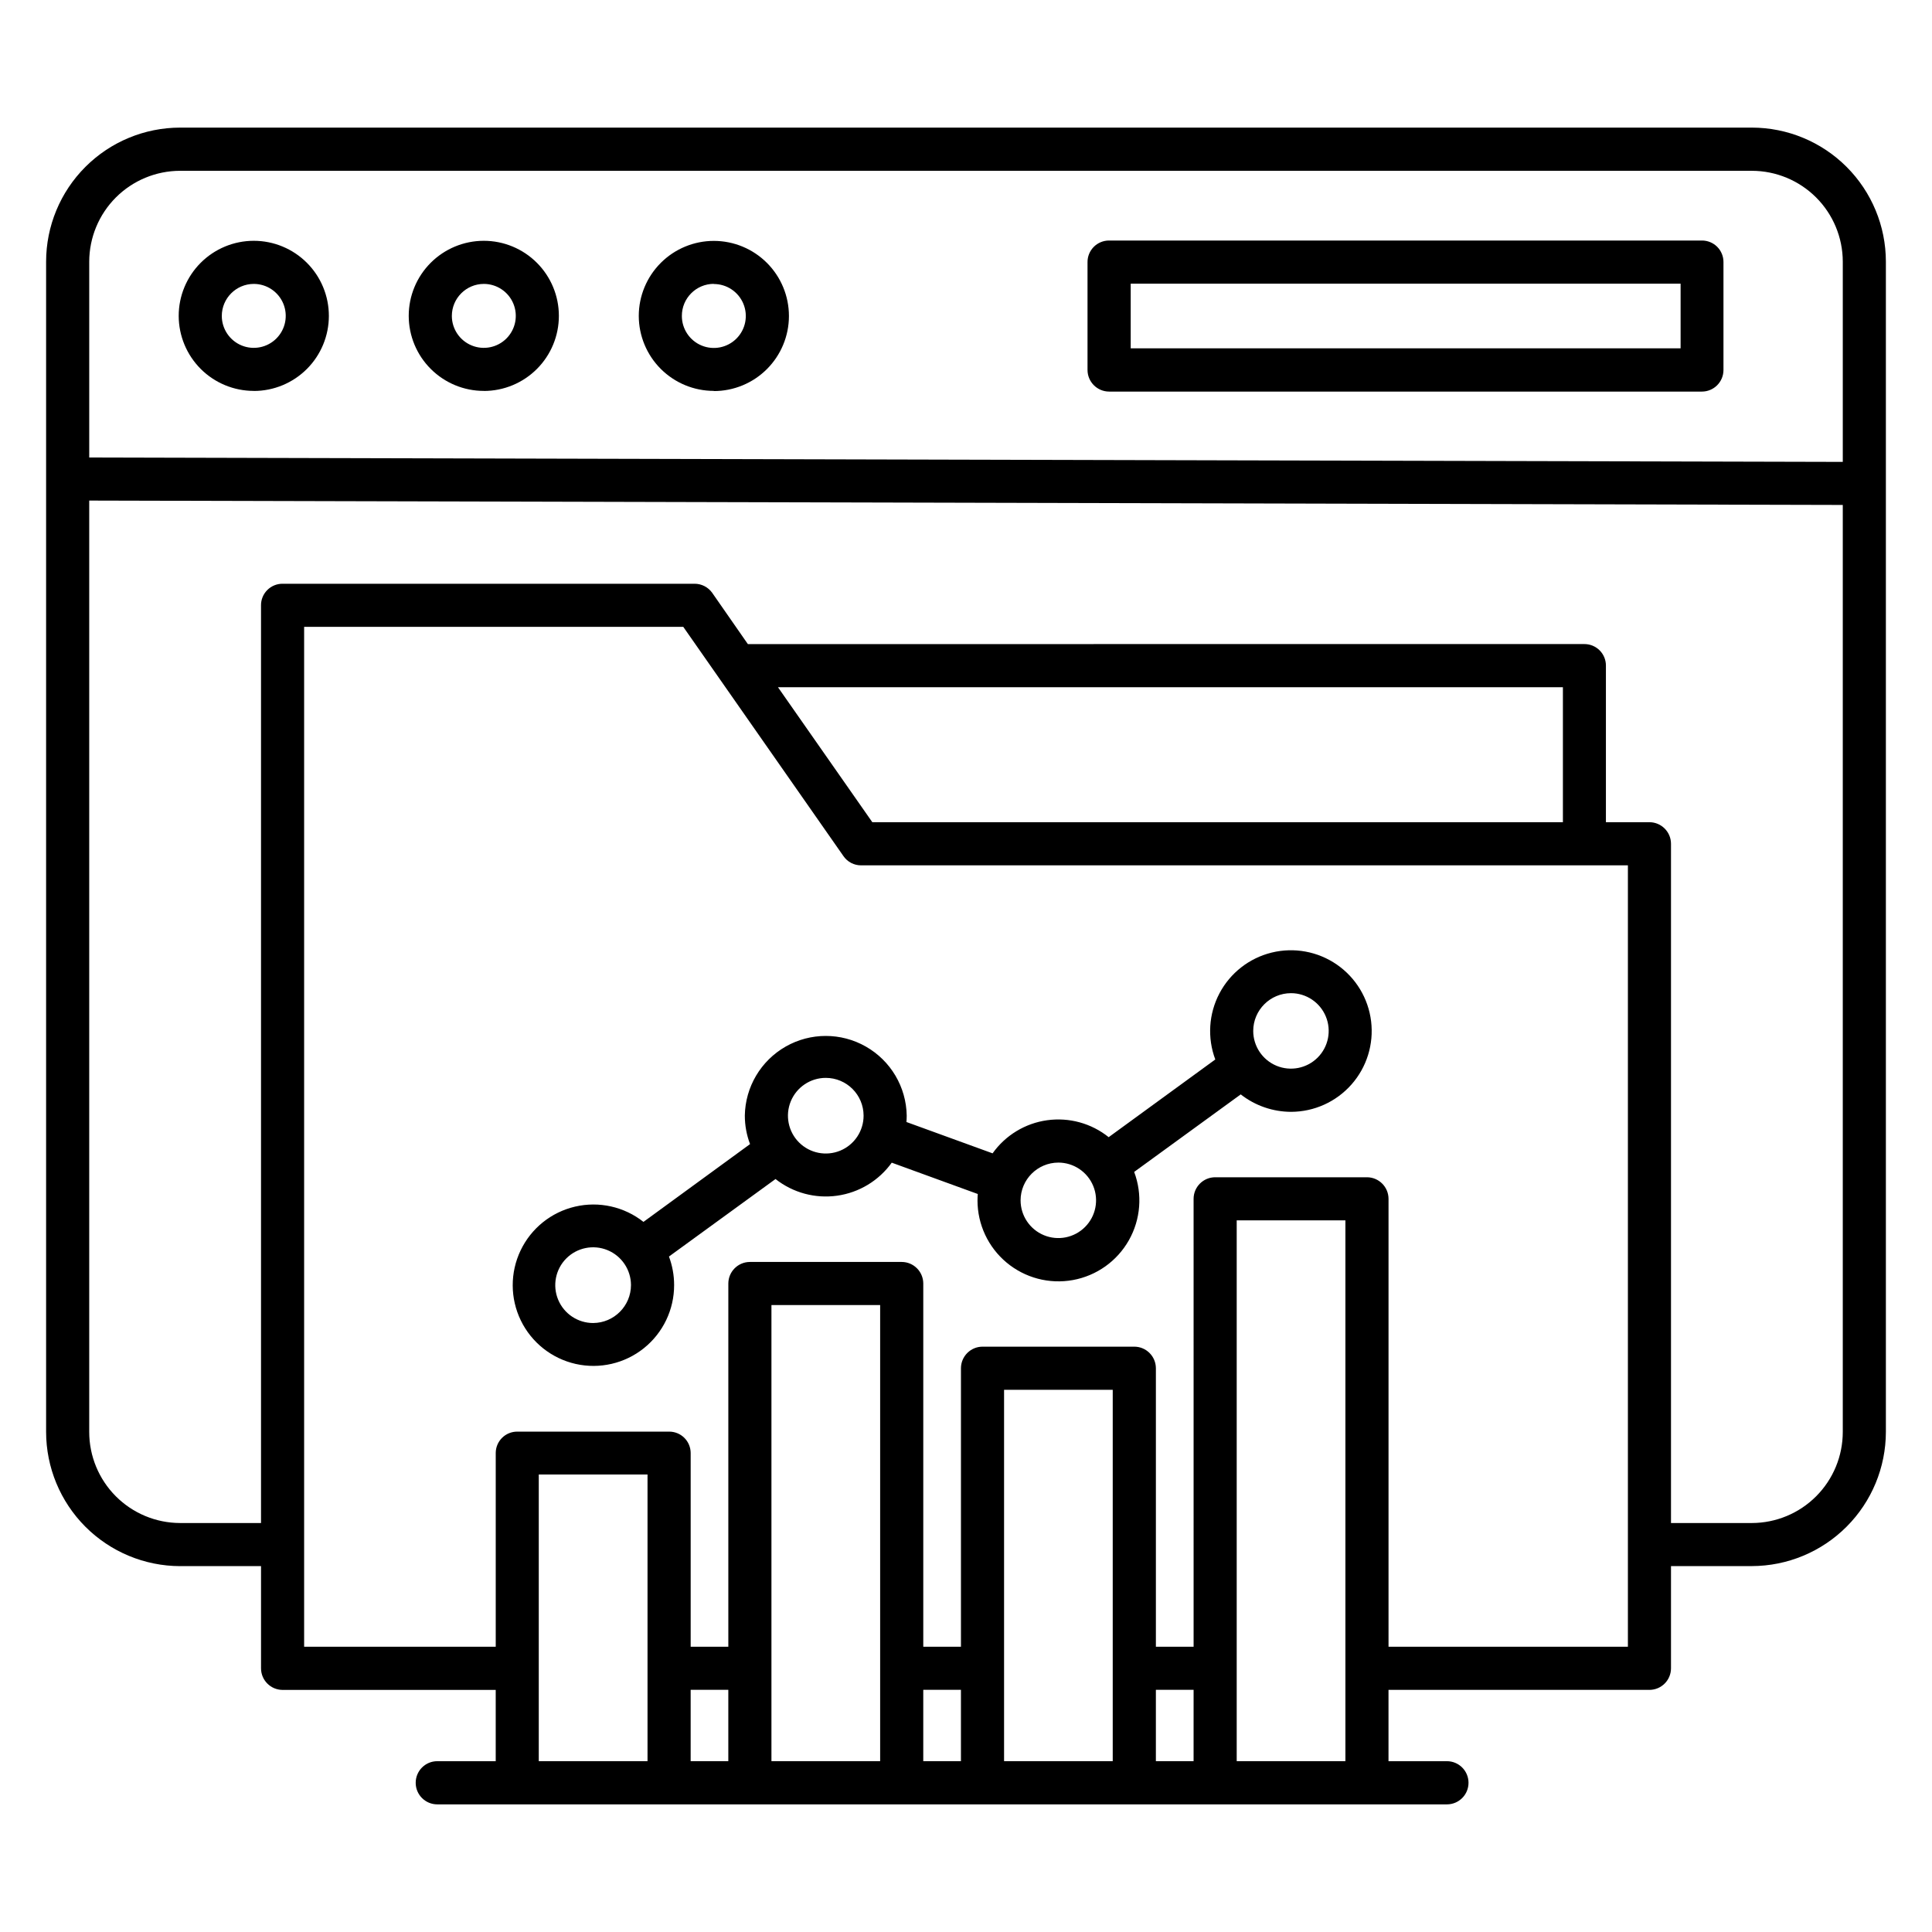 <?xml version="1.0" encoding="UTF-8"?>
<!-- Uploaded to: SVG Repo, www.svgrepo.com, Generator: SVG Repo Mixer Tools -->
<svg fill="#000000" width="800px" height="800px" version="1.1" viewBox="144 144 512 512" xmlns="http://www.w3.org/2000/svg">
 <path d="m372.86 439.65c0.008 4.055-2.43 7.719-6.172 9.277-3.746 1.555-8.059 0.703-10.93-2.16-2.871-2.863-3.734-7.176-2.184-10.926 1.551-3.746 5.207-6.191 9.262-6.191 5.527 0 10.012 4.473 10.023 10zm-71.668 54.965c-4.055 0.004-7.715-2.434-9.273-6.18-1.559-3.742-0.707-8.059 2.152-10.934 2.863-2.871 7.176-3.742 10.926-2.199 3.75 1.543 6.203 5.191 6.219 9.246-0.008 5.539-4.484 10.035-10.023 10.066zm123.29-42.516h0.004c4.043 0.008 7.684 2.449 9.227 6.184 1.543 3.738 0.684 8.039-2.18 10.895-2.859 2.856-7.16 3.711-10.895 2.16-3.734-1.547-6.172-5.195-6.172-9.238 0.016-5.523 4.496-9.992 10.02-10zm61.656-44.898c4.043 0.008 7.684 2.453 9.223 6.188 1.543 3.738 0.684 8.035-2.18 10.891s-7.16 3.707-10.895 2.16c-3.734-1.551-6.168-5.195-6.168-9.238 0.012-5.523 4.496-9.996 10.02-10zm-144.75 32.449c0 2.582 0.469 5.141 1.383 7.551l-28.246 20.613c-5.102-4.031-11.766-5.523-18.102-4.051-6.34 1.473-11.66 5.75-14.461 11.621-2.805 5.871-2.777 12.699 0.062 18.555 2.844 5.852 8.191 10.09 14.539 11.52 6.348 1.43 13-0.105 18.078-4.176 5.074-4.07 8.023-10.227 8.008-16.734 0-2.578-0.465-5.137-1.367-7.551l28.242-20.543h-0.004c4.613 3.641 10.512 5.238 16.328 4.418 5.816-0.816 11.047-3.981 14.477-8.75l22.797 8.301c-0.043 0.543-0.07 1.152-0.07 1.699h-0.004c0 6.359 2.82 12.395 7.703 16.469 4.883 4.078 11.324 5.777 17.582 4.637 6.262-1.137 11.691-4.996 14.824-10.531 3.137-5.531 3.652-12.176 1.41-18.125l28.242-20.543c3.805 2.984 8.5 4.609 13.336 4.621 6.121-0.012 11.945-2.644 16-7.231 4.059-4.586 5.953-10.688 5.215-16.766s-4.043-11.547-9.082-15.027c-5.035-3.481-11.32-4.637-17.266-3.18-5.945 1.457-10.984 5.391-13.84 10.805-2.856 5.414-3.258 11.793-1.105 17.523l-28.254 20.59c-4.586-3.676-10.484-5.301-16.309-4.488-5.82 0.809-11.051 3.984-14.457 8.773l-22.828-8.301c0.043-0.543 0.07-1.16 0.07-1.699-0.121-7.582-4.234-14.535-10.824-18.293-6.586-3.758-14.668-3.758-21.254 0-6.586 3.758-10.703 10.711-10.824 18.293zm102.26-220.48h145.73v17.141h-145.73zm-5.727 28.605h157.11c3.152-0.008 5.703-2.562 5.707-5.715v-28.602c0.008-1.516-0.59-2.973-1.66-4.047-1.074-1.074-2.531-1.672-4.047-1.668h-157.11c-1.516-0.004-2.973 0.594-4.047 1.668-1.074 1.074-1.676 2.531-1.668 4.047v28.574c-0.004 3.16 2.555 5.731 5.715 5.742zm-104.77-28.508c3.43-0.008 6.527 2.051 7.844 5.219 1.32 3.168 0.598 6.816-1.828 9.242-2.422 2.426-6.07 3.152-9.238 1.84s-5.231-4.41-5.227-7.84c-0.012-4.684 3.781-8.492 8.465-8.504zm0 28.371c5.277 0.008 10.344-2.082 14.082-5.812 3.734-3.727 5.836-8.785 5.844-14.062 0.004-5.277-2.086-10.344-5.816-14.078-3.727-3.738-8.789-5.84-14.066-5.844s-10.34 2.09-14.074 5.82c-3.734 3.731-5.836 8.789-5.84 14.066 0.012 5.273 2.109 10.324 5.84 14.047 3.731 3.723 8.785 5.816 14.055 5.82zm-60.93-28.398c3.426 0.004 6.512 2.066 7.824 5.227 1.309 3.164 0.59 6.805-1.828 9.23-2.418 2.422-6.055 3.156-9.223 1.852-3.164-1.301-5.238-4.379-5.25-7.801-0.004-4.691 3.789-8.496 8.477-8.508zm0 28.371c5.277-0.004 10.34-2.102 14.07-5.836 3.727-3.734 5.82-8.797 5.816-14.074 0-5.277-2.102-10.336-5.836-14.066-3.734-3.731-8.797-5.824-14.074-5.82-5.277 0.004-10.336 2.106-14.066 5.84-3.731 3.734-5.82 8.797-5.816 14.074 0.012 5.273 2.113 10.328 5.848 14.051 3.731 3.723 8.789 5.816 14.059 5.816zm-60.969-28.371c3.422 0 6.512 2.062 7.824 5.223 1.312 3.164 0.594 6.805-1.824 9.23-2.414 2.426-6.055 3.16-9.223 1.859-3.164-1.305-5.238-4.383-5.25-7.805-0.004-4.688 3.785-8.492 8.473-8.508zm0 28.371c5.277 0 10.34-2.094 14.074-5.828 3.731-3.731 5.828-8.793 5.828-14.07 0-5.281-2.098-10.34-5.832-14.074-3.734-3.731-8.797-5.824-14.074-5.824-5.281 0.004-10.34 2.106-14.07 5.84s-5.824 8.797-5.82 14.074c0.012 5.269 2.113 10.32 5.84 14.047 3.731 3.723 8.785 5.816 14.055 5.82zm-19.523-58.344c-6.387 0.008-12.504 2.551-17.02 7.062-4.512 4.516-7.051 10.633-7.062 17.016v51.902l464.71 1.16v-53.082c-0.016-6.379-2.559-12.496-7.074-17.004-4.516-4.508-10.629-7.047-17.012-7.055zm416.54 358.35c6.394-0.012 12.523-2.562 17.039-7.094 4.516-4.527 7.051-10.66 7.047-17.055v-245.65l-464.71-1.16v246.81c-0.004 6.394 2.531 12.527 7.043 17.055 4.516 4.531 10.645 7.082 17.039 7.094h21.445v-243.2c-0.012-1.516 0.586-2.977 1.66-4.047 1.07-1.074 2.527-1.676 4.043-1.668h109.17c1.852-0.012 3.598 0.875 4.68 2.379l9.465 13.609 221.68-0.004c1.52-0.004 2.977 0.594 4.047 1.664 1.074 1.074 1.676 2.531 1.668 4.047v41.496h11.535c3.152 0.012 5.703 2.562 5.711 5.715v180.01zm-50.082-185.72h-183.01l-25.012-35.781h208.02zm17.223 218.5v-207.07h-203.2c-1.871 0.012-3.629-0.906-4.688-2.449l-42.445-60.75h-100.48v270.27h50.777v-51.355c0.008-1.508 0.613-2.949 1.688-4.008 1.07-1.059 2.519-1.648 4.027-1.637h40.23c1.508-0.012 2.957 0.578 4.027 1.637 1.07 1.059 1.68 2.5 1.688 4.008v51.355h9.98v-96.254c0.012-3.152 2.562-5.703 5.715-5.711h40.234c3.152 0.008 5.703 2.559 5.715 5.711v96.254h9.984v-73.805c0.012-3.152 2.562-5.703 5.715-5.711h40.23-0.004c3.152 0.008 5.703 2.559 5.719 5.711v73.805h9.996l-0.004-118.7c0.008-3.152 2.562-5.703 5.715-5.711h40.23c3.148 0.008 5.703 2.559 5.715 5.711v118.7zm-103.67 30.336v-143.32h28.805v143.32zm-156.14 0h-28.82v-75.977h28.82zm61.645 0h-28.805v-120.88h28.809v120.88zm61.645 0h-28.801v-98.426h28.797v98.426zm11.43-18.91h9.996l-0.004 18.91h-9.992zm-61.645 0h9.984v18.91h-9.984zm-61.645 0h9.98v18.91h-9.98zm-135.3-32.781h21.445v27.086c0.008 3.152 2.555 5.703 5.703 5.715h56.492v18.891h-15.488c-3.16 0-5.719 2.562-5.719 5.723s2.559 5.719 5.719 5.719h267.57c3.156 0 5.719-2.559 5.719-5.719s-2.562-5.723-5.719-5.723h-15.484v-18.898h69.152c3.152-0.008 5.707-2.562 5.711-5.715v-27.086h21.438l-0.004-0.004c9.422-0.023 18.449-3.777 25.102-10.445 6.656-6.664 10.398-15.699 10.41-25.117v-310.14c-0.008-9.414-3.754-18.441-10.41-25.102-6.656-6.656-15.684-10.402-25.102-10.41h-416.54c-9.418 0.012-18.441 3.754-25.098 10.414-6.656 6.656-10.402 15.684-10.41 25.098v310.14c0.008 9.422 3.75 18.453 10.402 25.121 6.656 6.668 15.684 10.43 25.105 10.453z" fill-rule="evenodd"/>
</svg>